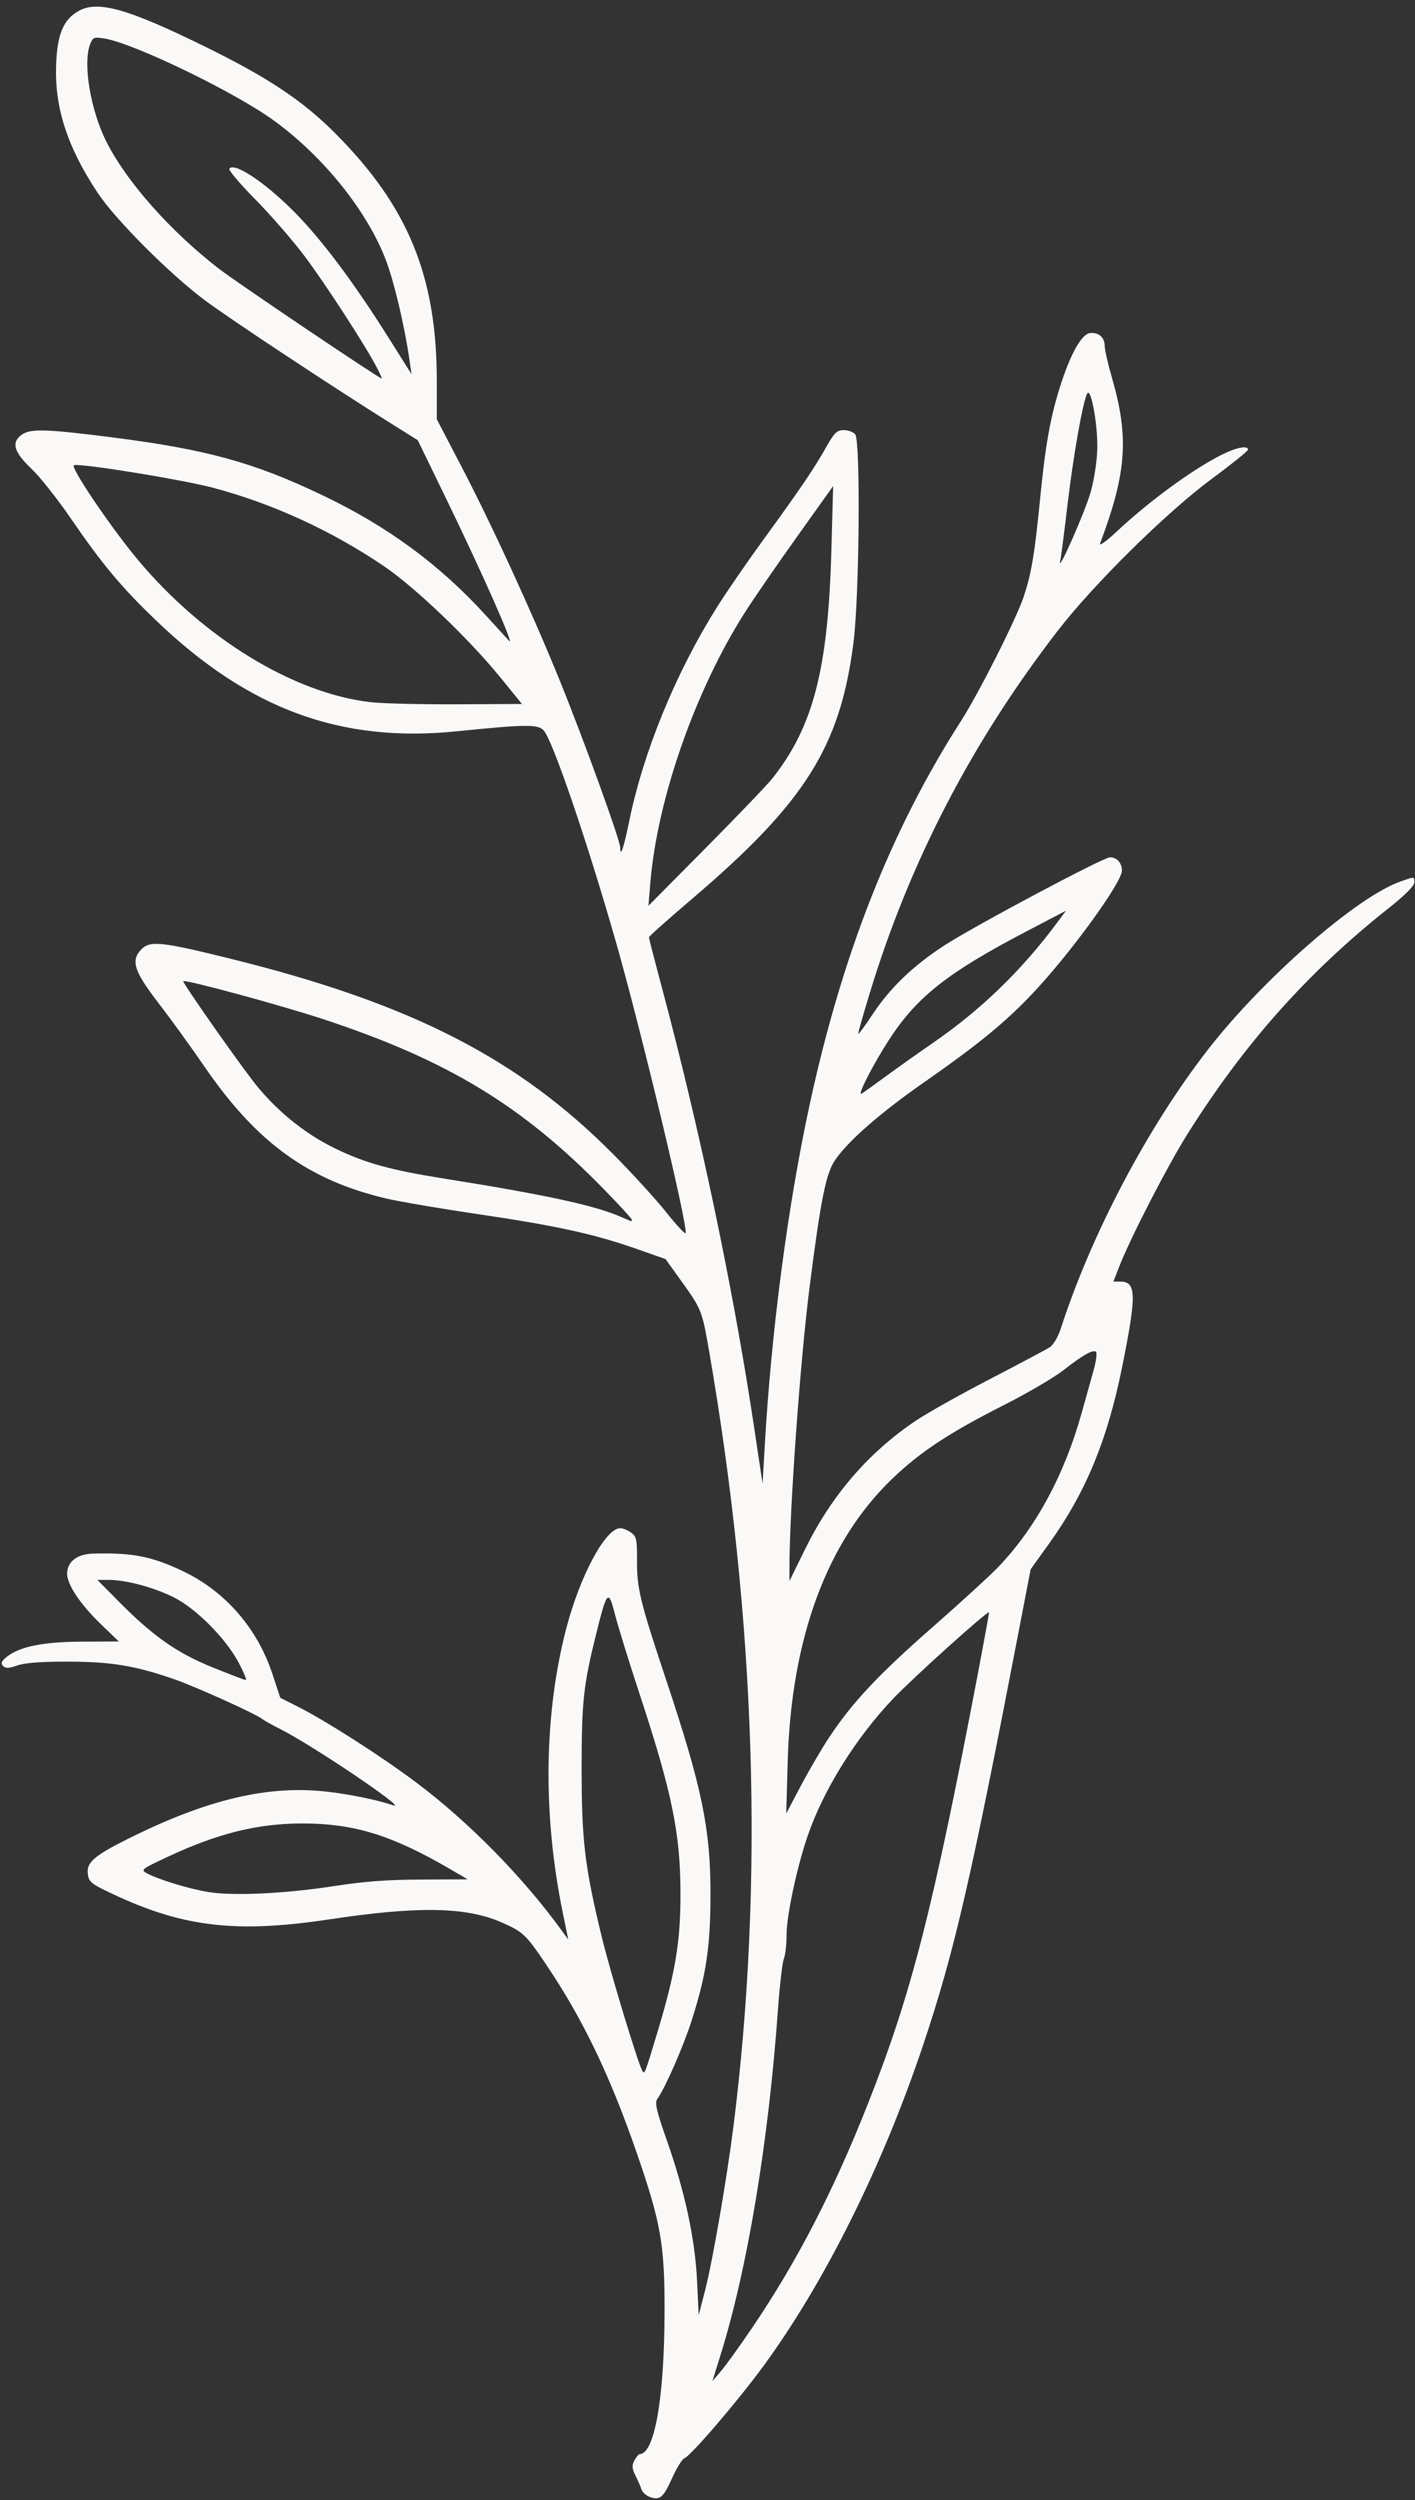 <?xml version="1.0" encoding="UTF-8" standalone="no"?><svg xmlns="http://www.w3.org/2000/svg" xmlns:xlink="http://www.w3.org/1999/xlink" fill="#000000" height="150.5" preserveAspectRatio="xMidYMid meet" version="1" viewBox="-0.1 -0.4 85.2 150.5" width="85.2" zoomAndPan="magnify"><rect x="-0.1" y="-0.4" width="85.2" height="150.5" fill="#333333" stroke="none"/><g id="change1_1"><path d="M84.213,52.671c-2.632,0.929-8.259,5.843-11.573,10.105c-3.632,4.67-7.026,11.106-8.876,16.827 c-0.16,0.49-0.449,0.972-0.669,1.11c-0.214,0.135-1.827,0.992-3.587,1.905c-1.761,0.912-3.766,2.039-4.458,2.502 c-2.854,1.914-5.074,4.49-6.673,7.738l-0.944,1.921v-0.772c0.001-3.464,0.646-12.465,1.211-16.909 c0.675-5.306,0.989-6.865,1.544-7.672c0.793-1.151,2.711-2.829,5.325-4.653c3.293-2.298,4.905-3.618,6.564-5.371 c2.253-2.379,5.375-6.674,5.375-7.392c0-0.464-0.302-0.801-0.717-0.801c-0.4,0-8.114,4.104-9.969,5.303 c-1.877,1.214-3.294,2.577-4.347,4.182c-0.466,0.708-0.846,1.218-0.846,1.131c0-0.083,0.32-1.206,0.713-2.493 c2.396-7.863,6.14-15.075,11.3-21.758c2.166-2.807,6.551-7.132,9.259-9.134c1.211-0.896,2.2-1.691,2.2-1.77 c0-0.275-0.713-0.135-1.602,0.314c-1.771,0.897-4.375,2.803-6.322,4.632c-0.616,0.578-1.051,0.886-0.979,0.694 c1.605-4.288,1.75-6.387,0.692-10.037c-0.23-0.795-0.419-1.629-0.419-1.854c0-0.513-0.382-0.838-0.897-0.764 c-0.5,0.07-1.164,1.257-1.771,3.163c-0.6,1.881-0.902,3.566-1.217,6.775c-0.328,3.342-0.516,4.474-0.978,5.89 c-0.428,1.313-2.701,5.826-3.793,7.527c-4.196,6.541-7.137,13.989-9.098,23.041c-1.335,6.163-2.326,13.708-2.721,20.712 l-0.123,2.156l-0.559-3.711c-1.226-8.118-3.231-17.653-5.502-26.147c-0.431-1.613-0.783-2.979-0.783-3.037 c0-0.056,1.163-1.093,2.586-2.304c6.825-5.814,8.938-9.17,9.734-15.463c0.351-2.767,0.427-12.119,0.102-12.509 c-0.116-0.141-0.428-0.256-0.691-0.256c-0.404,0-0.567,0.156-1.039,0.994c-0.736,1.308-1.575,2.545-3.76,5.547 c-0.994,1.366-2.267,3.213-2.827,4.105c-2.488,3.958-4.438,8.711-5.294,12.908c-0.328,1.6-0.537,2.218-0.537,1.585 c0-0.439-2.2-6.513-3.668-10.125c-1.673-4.111-4.081-9.353-5.924-12.88l-1.454-2.786v-2.306c-0.002-6.309-1.726-10.508-6.121-14.913 c-1.99-1.993-4.056-3.364-7.944-5.268C7.559,0.112,5.795-0.381,4.639,0.258c-0.917,0.506-1.292,1.4-1.36,3.23 c-0.097,2.592,0.671,4.96,2.504,7.724c1.065,1.607,4.337,4.885,6.441,6.456c1.515,1.13,7.667,5.2,11.291,7.468l1.539,0.963 l1.677,3.452c2.186,4.497,4.197,9.036,3.824,8.629c-0.086-0.095-0.725-0.794-1.418-1.553c-2.793-3.06-5.904-5.344-9.839-7.223 c-4.142-1.979-6.973-2.754-12.713-3.484c-3.909-0.497-4.844-0.524-5.367-0.156c-0.652,0.455-0.492,1.038,0.554,2.031 c0.517,0.49,1.577,1.825,2.357,2.964c1.933,2.819,3.071,4.183,5.191,6.213c5.561,5.327,11.102,7.364,18.091,6.65 c4.143-0.421,4.887-0.428,5.227-0.051c0.541,0.603,2.604,6.64,4.336,12.69c1.502,5.248,4.354,17.156,4.211,17.576 c-0.029,0.079-0.557-0.489-1.173-1.264c-0.618-0.775-2.055-2.349-3.193-3.495c-5.72-5.763-12.159-9.059-22.902-11.73 c-4.255-1.057-4.966-1.136-5.489-0.615c-0.671,0.671-0.469,1.323,0.993,3.22c0.735,0.954,1.997,2.698,2.804,3.874 c3.126,4.554,6.242,6.815,10.916,7.919c0.784,0.186,3.287,0.612,5.563,0.948c4.682,0.69,6.99,1.196,9.521,2.087l1.749,0.615 l0.953,1.327c1.207,1.678,1.25,1.785,1.663,4.173c2.824,16.313,3.32,31.995,1.476,46.685c-0.392,3.113-1.248,8.086-1.697,9.839 l-0.398,1.552l-0.1-2.07c-0.12-2.52-0.729-5.352-1.813-8.436c-0.631-1.793-0.745-2.289-0.583-2.509 c0.455-0.615,1.563-3.137,2.058-4.682c0.89-2.778,1.138-4.43,1.148-7.587c0.01-3.954-0.503-6.452-2.654-12.908 c-1.582-4.747-1.782-5.554-1.771-7.241c0.007-1.265-0.033-1.451-0.364-1.682c-0.205-0.144-0.494-0.261-0.645-0.261 c-0.893,0-2.44,2.89-3.27,6.106c-1.329,5.16-1.398,11.16-0.191,17.04l0.331,1.621l-0.374-0.517c-2.32-3.211-5.598-6.551-8.762-8.927 c-2.131-1.6-5.432-3.713-7.157-4.584l-1.047-0.528l-0.47-1.422c-0.907-2.759-2.836-4.979-5.376-6.194 c-1.885-0.902-3.076-1.134-5.448-1.063c-0.94,0.027-1.542,0.496-1.542,1.204c0,0.664,0.797,1.851,2.051,3.06l1.061,1.023 l-2.202,0.01c-2.359,0.01-3.793,0.302-4.556,0.926c-0.312,0.254-0.361,0.383-0.21,0.537c0.154,0.156,0.354,0.148,0.863-0.031 c0.439-0.154,1.477-0.239,3.08-0.228c2.574,0.006,4.013,0.244,6.353,1.055c1.282,0.445,4.84,2.049,5.297,2.39 c0.143,0.107,0.647,0.389,1.122,0.628c1.943,0.979,7.767,4.914,6.769,4.575c-0.929-0.317-2.467-0.637-3.889-0.809 c-3.588-0.434-7.294,0.438-12.113,2.848c-1.974,0.988-2.447,1.395-2.384,2.051c0.046,0.47,0.184,0.607,1.003,1.01 c4.521,2.219,7.75,2.641,13.548,1.767c5.374-0.81,8.248-0.756,10.404,0.198c1.256,0.555,1.438,0.727,2.633,2.501 c2.229,3.307,3.858,6.695,5.482,11.399c1.453,4.207,1.677,5.502,1.661,9.643c-0.019,5.106-0.603,8.413-1.491,8.452 c-0.068,0.003-0.214,0.175-0.325,0.382c-0.16,0.297-0.146,0.485,0.064,0.905c0.145,0.292,0.31,0.668,0.363,0.836 c0.055,0.169,0.275,0.371,0.492,0.452h-0.001c0.61,0.227,0.824,0.048,1.354-1.134c0.271-0.603,0.603-1.14,0.735-1.191 c0.401-0.154,3.244-3.473,4.794-5.595c3.685-5.05,7.131-11.979,9.569-19.236c1.88-5.598,2.88-9.919,5.772-24.961l0.718-3.726 l1.105-1.54c2.204-3.066,3.511-6.217,4.399-10.618c0.885-4.386,0.866-5.16-0.116-5.16H66.94l0.352-0.906 c0.664-1.708,2.916-6.084,4.103-7.969c3.44-5.475,7.275-9.777,12.153-13.633c0.917-0.725,1.51-1.316,1.51-1.511 C85.058,52.355,85.099,52.358,84.213,52.671z M53.443,62.175c1.679-2.581,3.518-4.027,8.314-6.535l2.329-1.218l-0.504,0.681 c-2.143,2.895-4.606,5.282-7.521,7.289c-0.901,0.621-2.183,1.528-2.847,2.019c-0.665,0.488-1.31,0.949-1.435,1.024 C51.476,65.617,52.464,63.679,53.443,62.175z M63.742,33.349c0.044-0.189,0.239-1.705,0.436-3.366 c0.352-2.988,0.926-6.226,1.188-6.693c0.218-0.387,0.622,1.784,0.606,3.241c-0.01,0.76-0.174,1.867-0.396,2.676 C65.248,30.392,63.516,34.307,63.742,33.349z M23.268,19.887c-1.941-3.083-3.727-5.498-5.294-7.164 C16.148,10.784,14,9.291,13.708,9.762c-0.054,0.086,0.659,0.925,1.583,1.861c0.923,0.938,2.256,2.472,2.958,3.408 c1.253,1.669,3.689,5.428,4.35,6.711c0.183,0.355,0.312,0.645,0.286,0.645c-0.164-0.006-8.751-5.793-9.801-6.606 c-2.912-2.253-5.536-5.208-6.756-7.605c-0.972-1.911-1.45-4.729-1.004-5.903c0.162-0.428,0.232-0.456,0.864-0.354 c1.759,0.28,7.809,3.206,10.178,4.921c2.974,2.152,5.603,5.409,6.748,8.362c0.502,1.296,1.139,3.972,1.441,6.065l0.126,0.863 L23.268,19.887z M27.43,41.998c-2.146,0.011-4.483-0.047-5.194-0.126c-4.646-0.522-10.104-3.859-14.046-8.585 c-1.649-1.977-4.11-5.625-3.836-5.685c0.495-0.111,6.519,0.869,8.389,1.365c3.556,0.942,7.121,2.578,10.268,4.71 c1.848,1.252,5.082,4.334,6.966,6.642l1.354,1.659L27.43,41.998z M39.06,52.713c0.426-5.022,2.684-11.493,5.645-16.172 c0.51-0.807,1.925-2.865,3.145-4.574l2.214-3.105l-0.103,3.825c-0.194,7.192-1.091,10.665-3.56,13.779 c-0.3,0.38-2.102,2.26-4.003,4.177l-3.456,3.486L39.06,52.713z M37.939,73.02c0,0.061-0.019,0.107-0.042,0.096 c-0.024-0.007-0.297-0.124-0.607-0.26c-1.59-0.696-4.52-1.329-10.708-2.316c-3.178-0.506-4.696-0.927-6.505-1.805 c-1.882-0.913-3.646-2.365-4.963-4.083c-1.239-1.619-4.24-5.914-4.18-5.984c0.103-0.124,5.893,1.449,8.452,2.292 c7.455,2.461,11.955,5.189,16.871,10.227C37.183,72.134,37.94,72.958,37.939,73.02L37.939,73.02z M14.696,100.737 c-0.079-0.006-0.99-0.355-2.026-0.775c-2.126-0.862-3.566-1.875-5.619-3.952L5.76,94.708h0.688c1.055,0.003,2.733,0.453,3.923,1.054 c1.342,0.675,3.11,2.454,3.894,3.916v0.002C14.579,100.267,14.772,100.748,14.696,100.737z M25.278,112.747 c-2.027,0.005-3.466,0.112-5.287,0.399v-0.004c-2.854,0.448-5.991,0.601-7.509,0.362c-1.121-0.176-3.006-0.744-3.706-1.117 c-0.427-0.228-0.401-0.248,1.205-1.001c3.016-1.414,5.431-2.016,8.123-2.016c3.087-0.002,5.364,0.696,8.814,2.698l1.145,0.667 L25.278,112.747z M38.581,124.272c-0.258-0.427-1.919-5.902-2.435-8.021c-1.033-4.247-1.225-5.823-1.225-10.156 c-0.001-4.062,0.106-5.049,0.888-8.186c0.639-2.57,0.73-2.661,1.119-1.126c0.18,0.703,0.825,2.795,1.435,4.647 c2.01,6.097,2.51,8.526,2.51,12.21c0.001,2.867-0.309,4.719-1.386,8.293C38.728,124.45,38.712,124.491,38.581,124.272z M58.804,100.227c-2.742,14.383-4.015,19.369-6.654,26.044c-2.071,5.241-4.284,9.516-6.974,13.479 c-0.741,1.092-1.58,2.258-1.864,2.589l-0.517,0.603l0.51-1.64c1.608-5.167,2.869-12.77,3.436-20.71 c0.105-1.471,0.266-2.853,0.355-3.07c0.091-0.219,0.164-0.863,0.164-1.435c0-1.169,0.624-4.091,1.281-5.999 c0.943-2.74,2.884-5.855,5.104-8.196c1.204-1.27,5.717-5.335,5.808-5.233C59.466,96.676,59.174,98.282,58.804,100.227z M65.732,82.148c-0.169,0.593-0.479,1.7-0.688,2.459c-1.049,3.786-2.788,6.994-5.081,9.372c-0.484,0.502-2.268,2.132-3.961,3.617 c-3.192,2.8-4.742,4.448-6.123,6.511c-0.444,0.662-1.219,1.981-1.724,2.933l-0.915,1.73l0.088-3.107 c0.206-7.448,2.37-13.292,6.313-17.061c1.696-1.62,3.432-2.762,6.736-4.434c1.376-0.697,2.968-1.629,3.538-2.071 c1.208-0.939,1.759-1.254,1.973-1.124C65.97,81.027,65.901,81.554,65.732,82.148z" fill="#faf9f8"/></g></svg>